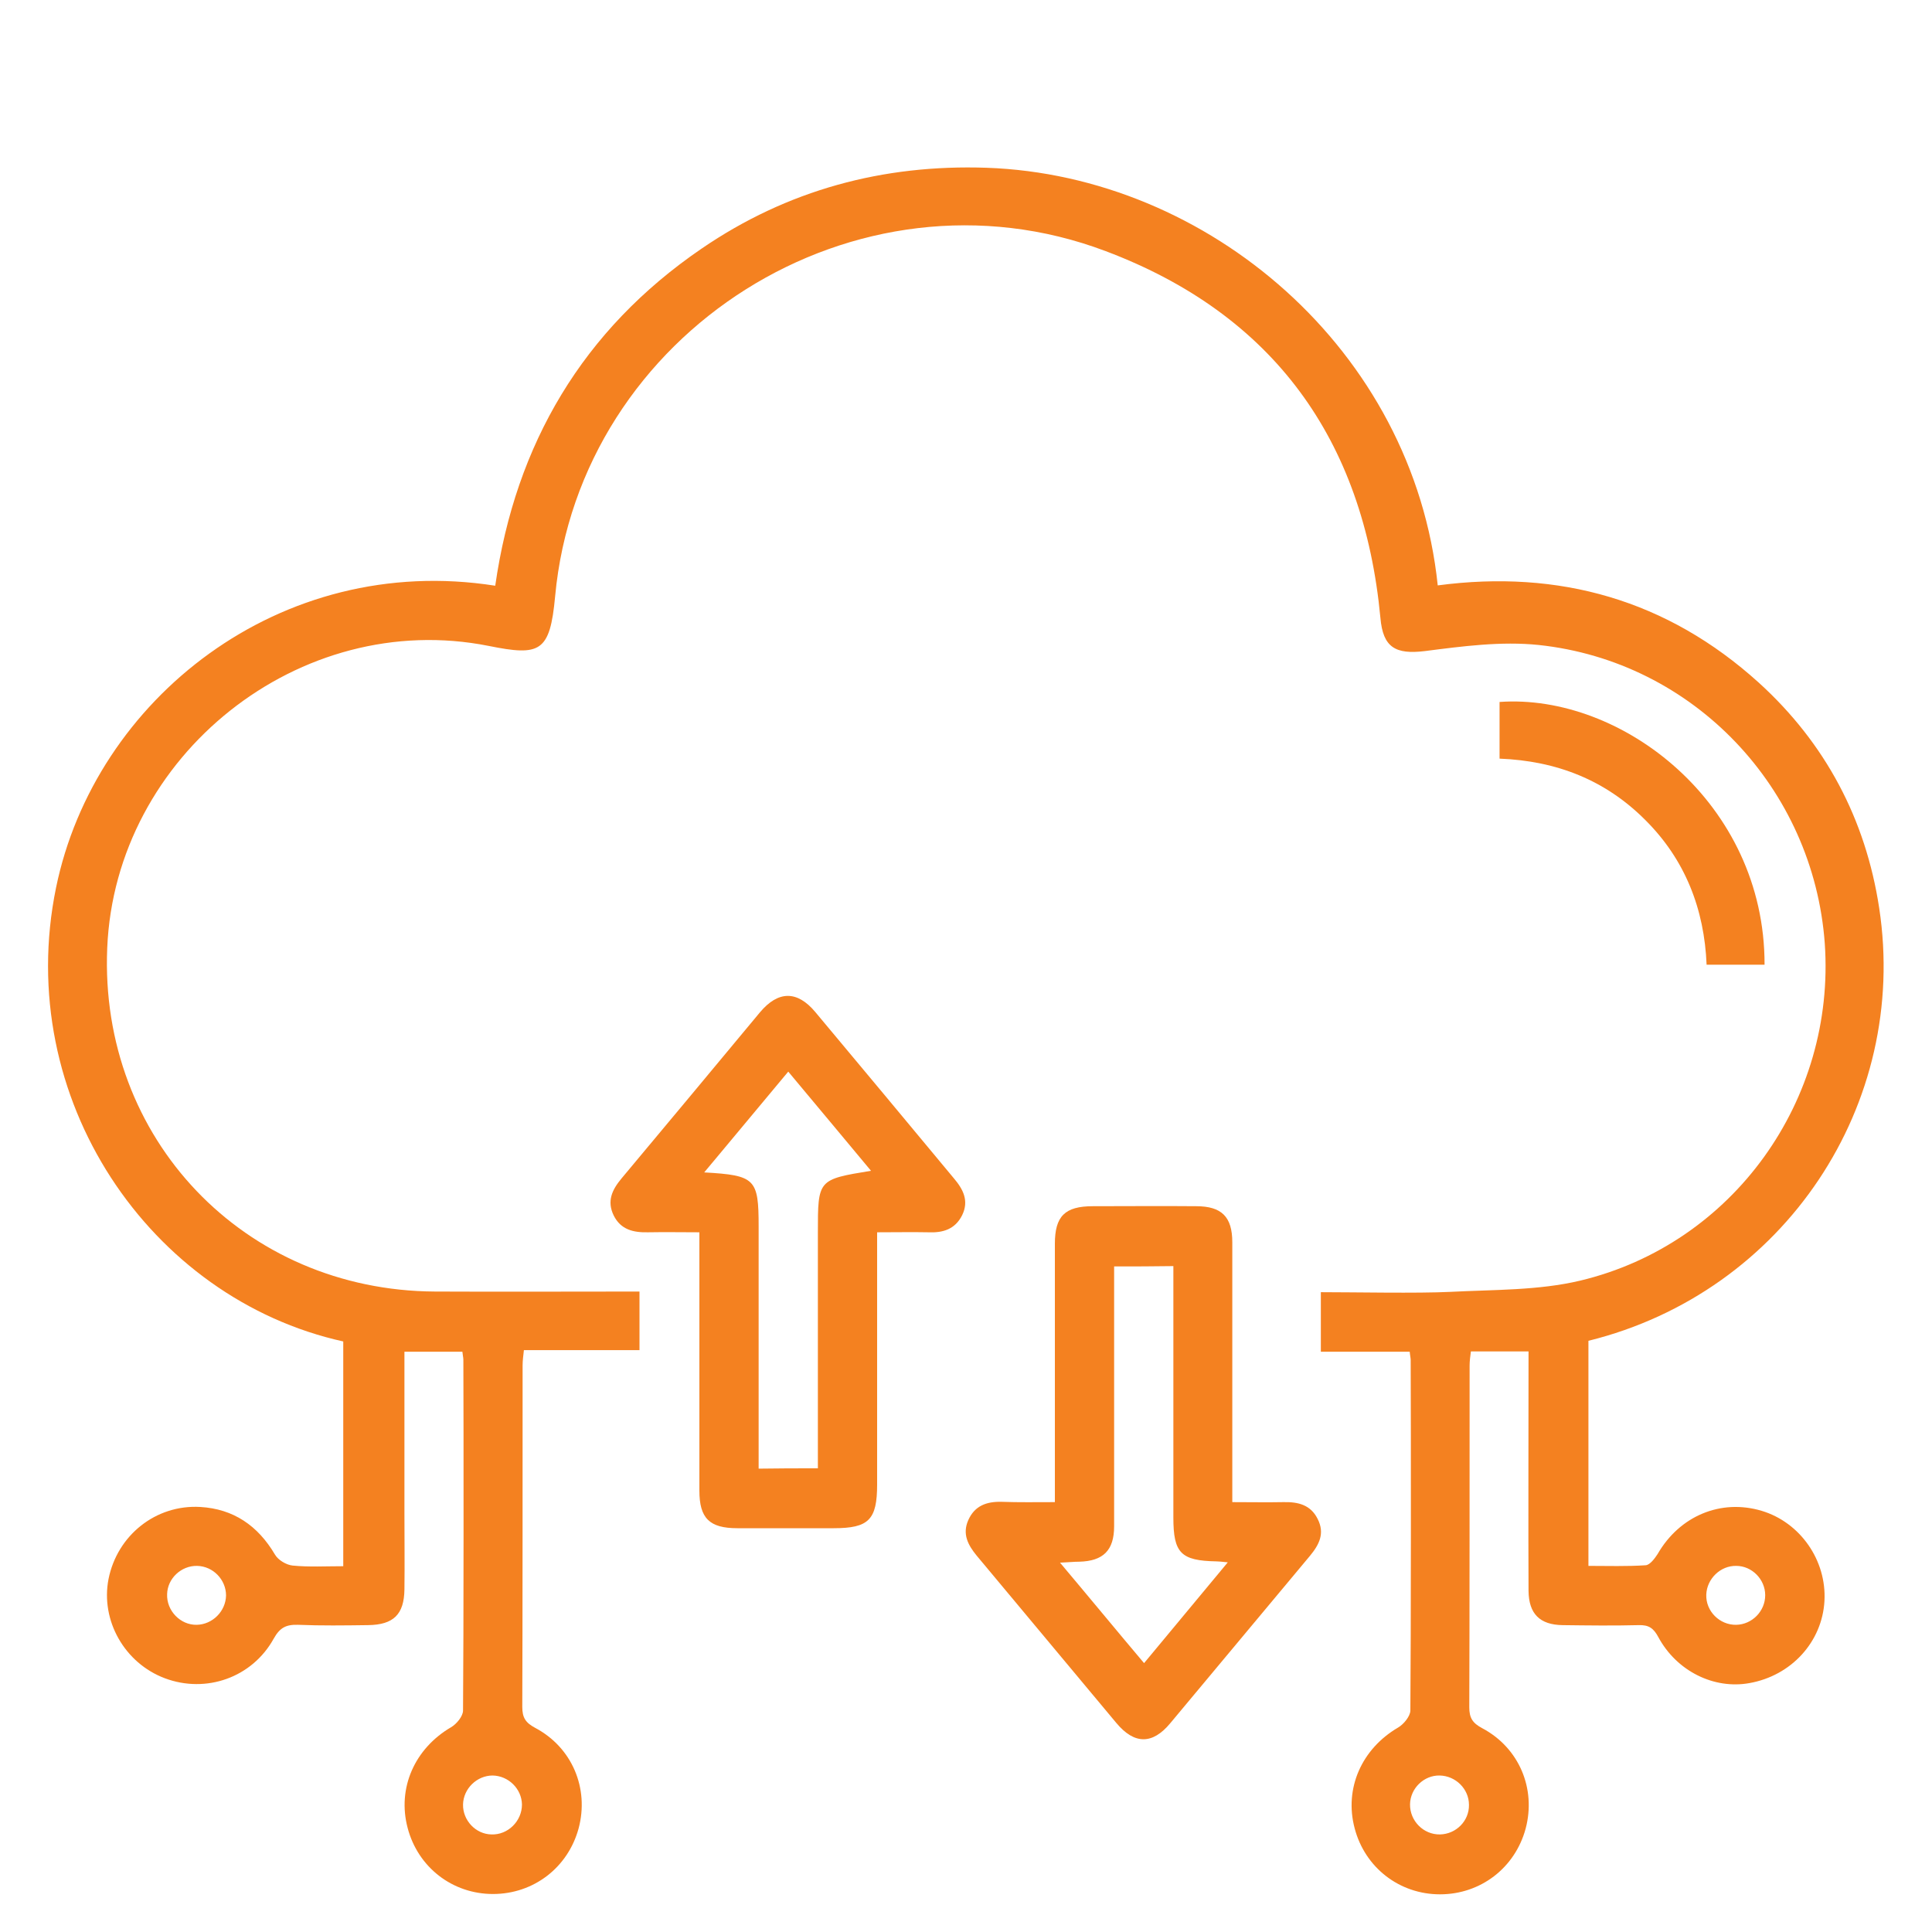 <?xml version="1.0" encoding="utf-8"?>
<!-- Generator: Adobe Illustrator 23.1.0, SVG Export Plug-In . SVG Version: 6.00 Build 0)  -->
<svg version="1.1" id="Layer_1" xmlns="http://www.w3.org/2000/svg" xmlns:xlink="http://www.w3.org/1999/xlink" x="0px" y="0px"
	 viewBox="0 0 60 60" style="enable-background:new 0 0 60 60;" xml:space="preserve">
<style type="text/css">
	.st0{fill:#00008C;}
	.st1{fill:#EB7324;}
	.st2{fill:#006FBA;}
	.st3{fill:#F58220;}
	.st4{fill:#00BDF2;}
	.st5{fill:#ADE0EE;}
	.st6{fill:#FED402;}
	.st7{fill:#FFFFFF;}
	.st8{clip-path:url(#SVGID_34_);fill:url(#SVGID_35_);}
	.st9{fill:url(#SVGID_36_);}
	.st10{fill:url(#SVGID_37_);}
	.st11{fill:#00008B;}
	.st12{fill:#F70000;}
	.st13{fill:#006FB9;}
	.st14{fill:#F48120;}
	.st15{fill:#00BCF1;}
	.st16{fill:#ACDFED;}
	.st17{fill:#FDD302;}
	.st18{fill:#010411;}
	.st19{fill:none;}
</style>
<g>
	<path class="st14" d="M44.65,18.18c3.77-0.5,7.13,0.45,9.97,3.02c2.07,1.88,3.32,4.24,3.74,7c0.93,6.09-2.93,11.93-9.03,13.44
		c0,1.3,0,5.61,0,6.99c0.6,0,1.19,0.02,1.78-0.02c0.13-0.01,0.28-0.21,0.37-0.35c0.68-1.18,1.96-1.72,3.23-1.34
		c1.2,0.36,2.02,1.54,1.95,2.8c-0.07,1.27-1.03,2.32-2.33,2.55c-1.1,0.2-2.26-0.37-2.83-1.43c-0.15-0.28-0.3-0.38-0.61-0.37
		c-0.78,0.02-1.57,0.01-2.36,0c-0.71-0.01-1.05-0.35-1.06-1.06c-0.01-1.47,0-5.94,0-7.44c-0.62,0-1.18,0-1.79,0
		c-0.02,0.15-0.04,0.3-0.04,0.44c0,2.2,0,8.4-0.01,10.61c0,0.33,0.1,0.49,0.4,0.65c1.15,0.61,1.68,1.88,1.35,3.12
		c-0.33,1.22-1.4,2.04-2.66,2.04c-1.26,0-2.33-0.83-2.65-2.05c-0.33-1.24,0.22-2.47,1.35-3.13c0.17-0.1,0.37-0.34,0.38-0.52
		c0.02-2.3,0.02-8.59,0.01-10.89c0-0.07-0.02-0.14-0.03-0.26c-0.59,0-2.15,0-2.76,0c0-0.62,0-1.2,0-1.85c1.01,0,3.02,0.04,4.02-0.01
		c1.35-0.07,2.74-0.04,4.04-0.35c4.75-1.14,7.93-5.61,7.59-10.47c-0.35-4.82-4.07-8.76-8.89-9.27c-1.16-0.12-2.36,0.04-3.53,0.19
		c-0.91,0.11-1.3-0.11-1.38-1.03c-0.52-5.54-3.33-9.43-8.53-11.39C26.59,4.87,18,10.31,17.24,18.52c-0.16,1.74-0.47,1.86-2.06,1.54
		c-5.87-1.17-11.6,3.4-11.85,9.38c-0.25,5.92,4.25,10.64,10.18,10.67c2.1,0.01,4.21,0,6.35,0c0,0.62,0,1.2,0,1.82
		c-1.19,0-2.37,0-3.59,0c-0.02,0.18-0.04,0.33-0.04,0.47c0,2.2,0,8.4-0.01,10.61c0,0.33,0.1,0.49,0.4,0.65
		c1.15,0.61,1.68,1.88,1.35,3.12c-0.33,1.22-1.4,2.04-2.66,2.04c-1.26,0-2.33-0.83-2.65-2.05c-0.33-1.24,0.22-2.47,1.35-3.13
		c0.17-0.1,0.37-0.34,0.37-0.52c0.02-2.3,0.02-8.59,0.01-10.89c0-0.07-0.02-0.14-0.03-0.25c-0.59,0-1.16,0-1.8,0
		c0,0.66,0,4.35,0,5.03c0,0.78,0.01,1.57,0,2.35c-0.01,0.78-0.34,1.1-1.13,1.11c-0.73,0.01-1.46,0.02-2.18-0.01
		c-0.37-0.01-0.56,0.09-0.75,0.43C7.83,52.1,6.4,52.6,5.12,52.12c-1.25-0.47-2-1.79-1.75-3.08c0.27-1.36,1.47-2.32,2.85-2.24
		c1.03,0.06,1.79,0.58,2.32,1.48c0.1,0.17,0.35,0.32,0.55,0.34c0.51,0.05,1.03,0.02,1.57,0.02c0-1.36,0-5.67,0-6.98
		c-6.01-1.33-10.26-7.55-8.92-14.09c1.2-5.85,6.96-10.43,13.64-9.38c0.63-4.4,2.72-7.95,6.41-10.47c2.66-1.82,5.63-2.62,8.85-2.51
		C37.51,5.45,43.89,10.86,44.65,18.18z M7.02,49.55c0-0.49-0.4-0.91-0.9-0.92c-0.49-0.01-0.92,0.39-0.93,0.88
		c-0.02,0.51,0.41,0.96,0.92,0.95C6.6,50.45,7.01,50.04,7.02,49.55z M54.82,49.54c0-0.49-0.41-0.91-0.9-0.91
		c-0.49-0.01-0.91,0.4-0.93,0.89c-0.02,0.52,0.42,0.95,0.93,0.94C54.41,50.45,54.82,50.04,54.82,49.54z M15.3,55.14
		c-0.49,0-0.91,0.41-0.92,0.9c-0.01,0.49,0.39,0.92,0.88,0.93c0.51,0.02,0.95-0.41,0.95-0.93C16.2,55.55,15.79,55.15,15.3,55.14z
		 M45.62,56.05c0-0.49-0.41-0.9-0.91-0.91c-0.49-0.01-0.91,0.4-0.92,0.89c-0.01,0.52,0.42,0.95,0.93,0.94
		C45.22,56.96,45.63,56.55,45.62,56.05z"/>
	<g>
		<path class="st14" d="M32.76,46.65c0-0.26,0-0.47,0-0.67c0-2.45,0-4.9,0-7.35c0-0.86,0.31-1.17,1.18-1.17c1.07,0,2.14-0.01,3.21,0
			c0.79,0,1.12,0.33,1.12,1.12c0,2.66,0,5.32,0,8.07c0.54,0,1.07,0.01,1.59,0c0.45-0.01,0.84,0.08,1.06,0.52
			c0.23,0.45,0.05,0.8-0.24,1.15c-1.45,1.73-2.89,3.47-4.34,5.2c-0.55,0.66-1.11,0.66-1.67-0.01c-1.45-1.73-2.89-3.47-4.34-5.2
			c-0.27-0.33-0.45-0.67-0.26-1.1c0.2-0.45,0.57-0.58,1.03-0.57C31.64,46.66,32.17,46.65,32.76,46.65z M34.6,39.33
			c0,0.26,0,0.46,0,0.67c0,2.47,0,4.93,0,7.4c0,0.75-0.34,1.08-1.08,1.1c-0.17,0-0.35,0.02-0.6,0.03c0.91,1.08,1.74,2.09,2.61,3.12
			c0.89-1.07,1.72-2.07,2.6-3.13c-0.2-0.02-0.28-0.03-0.35-0.03c-1.11-0.02-1.34-0.26-1.34-1.36c0-2.2,0-4.4,0-6.6
			c0-0.4,0-0.79,0-1.21C35.81,39.33,35.24,39.33,34.6,39.33z"/>
		<path class="st14" d="M27.24,38.27c0,2.67,0,5.25,0,7.83c0,1.1-0.26,1.36-1.35,1.36c-1,0-1.99,0-2.99,0
			c-0.87,0-1.18-0.31-1.18-1.17c0-2.64,0-5.28,0-8.02c-0.54,0-1.07-0.01-1.6,0c-0.45,0.01-0.84-0.08-1.06-0.52
			c-0.22-0.45-0.05-0.8,0.24-1.15c1.44-1.72,2.87-3.44,4.3-5.16c0.57-0.68,1.16-0.68,1.72-0.01c1.44,1.72,2.87,3.44,4.3,5.16
			c0.29,0.34,0.48,0.7,0.26,1.15c-0.22,0.44-0.6,0.55-1.05,0.53C28.34,38.26,27.82,38.27,27.24,38.27z M25.4,45.6
			c0-2.48,0-4.9,0-7.33c0-1.64,0-1.64,1.65-1.91c-0.86-1.03-1.69-2.03-2.57-3.08c-0.88,1.06-1.72,2.06-2.61,3.13
			c1.59,0.09,1.69,0.2,1.69,1.68c0,2.24,0,4.47,0,6.71c0,0.26,0,0.52,0,0.81C24.19,45.6,24.76,45.6,25.4,45.6z"/>
	</g>
	<path class="st14" d="M46.57,23.56c0-0.63,0-1.19,0-1.76c3.78-0.27,8.24,3.13,8.23,8.16c-0.58,0-1.16,0-1.8,0
		c-0.07-1.72-0.66-3.26-1.91-4.5C49.86,24.23,48.35,23.63,46.57,23.56z"/>
</g>
</svg>